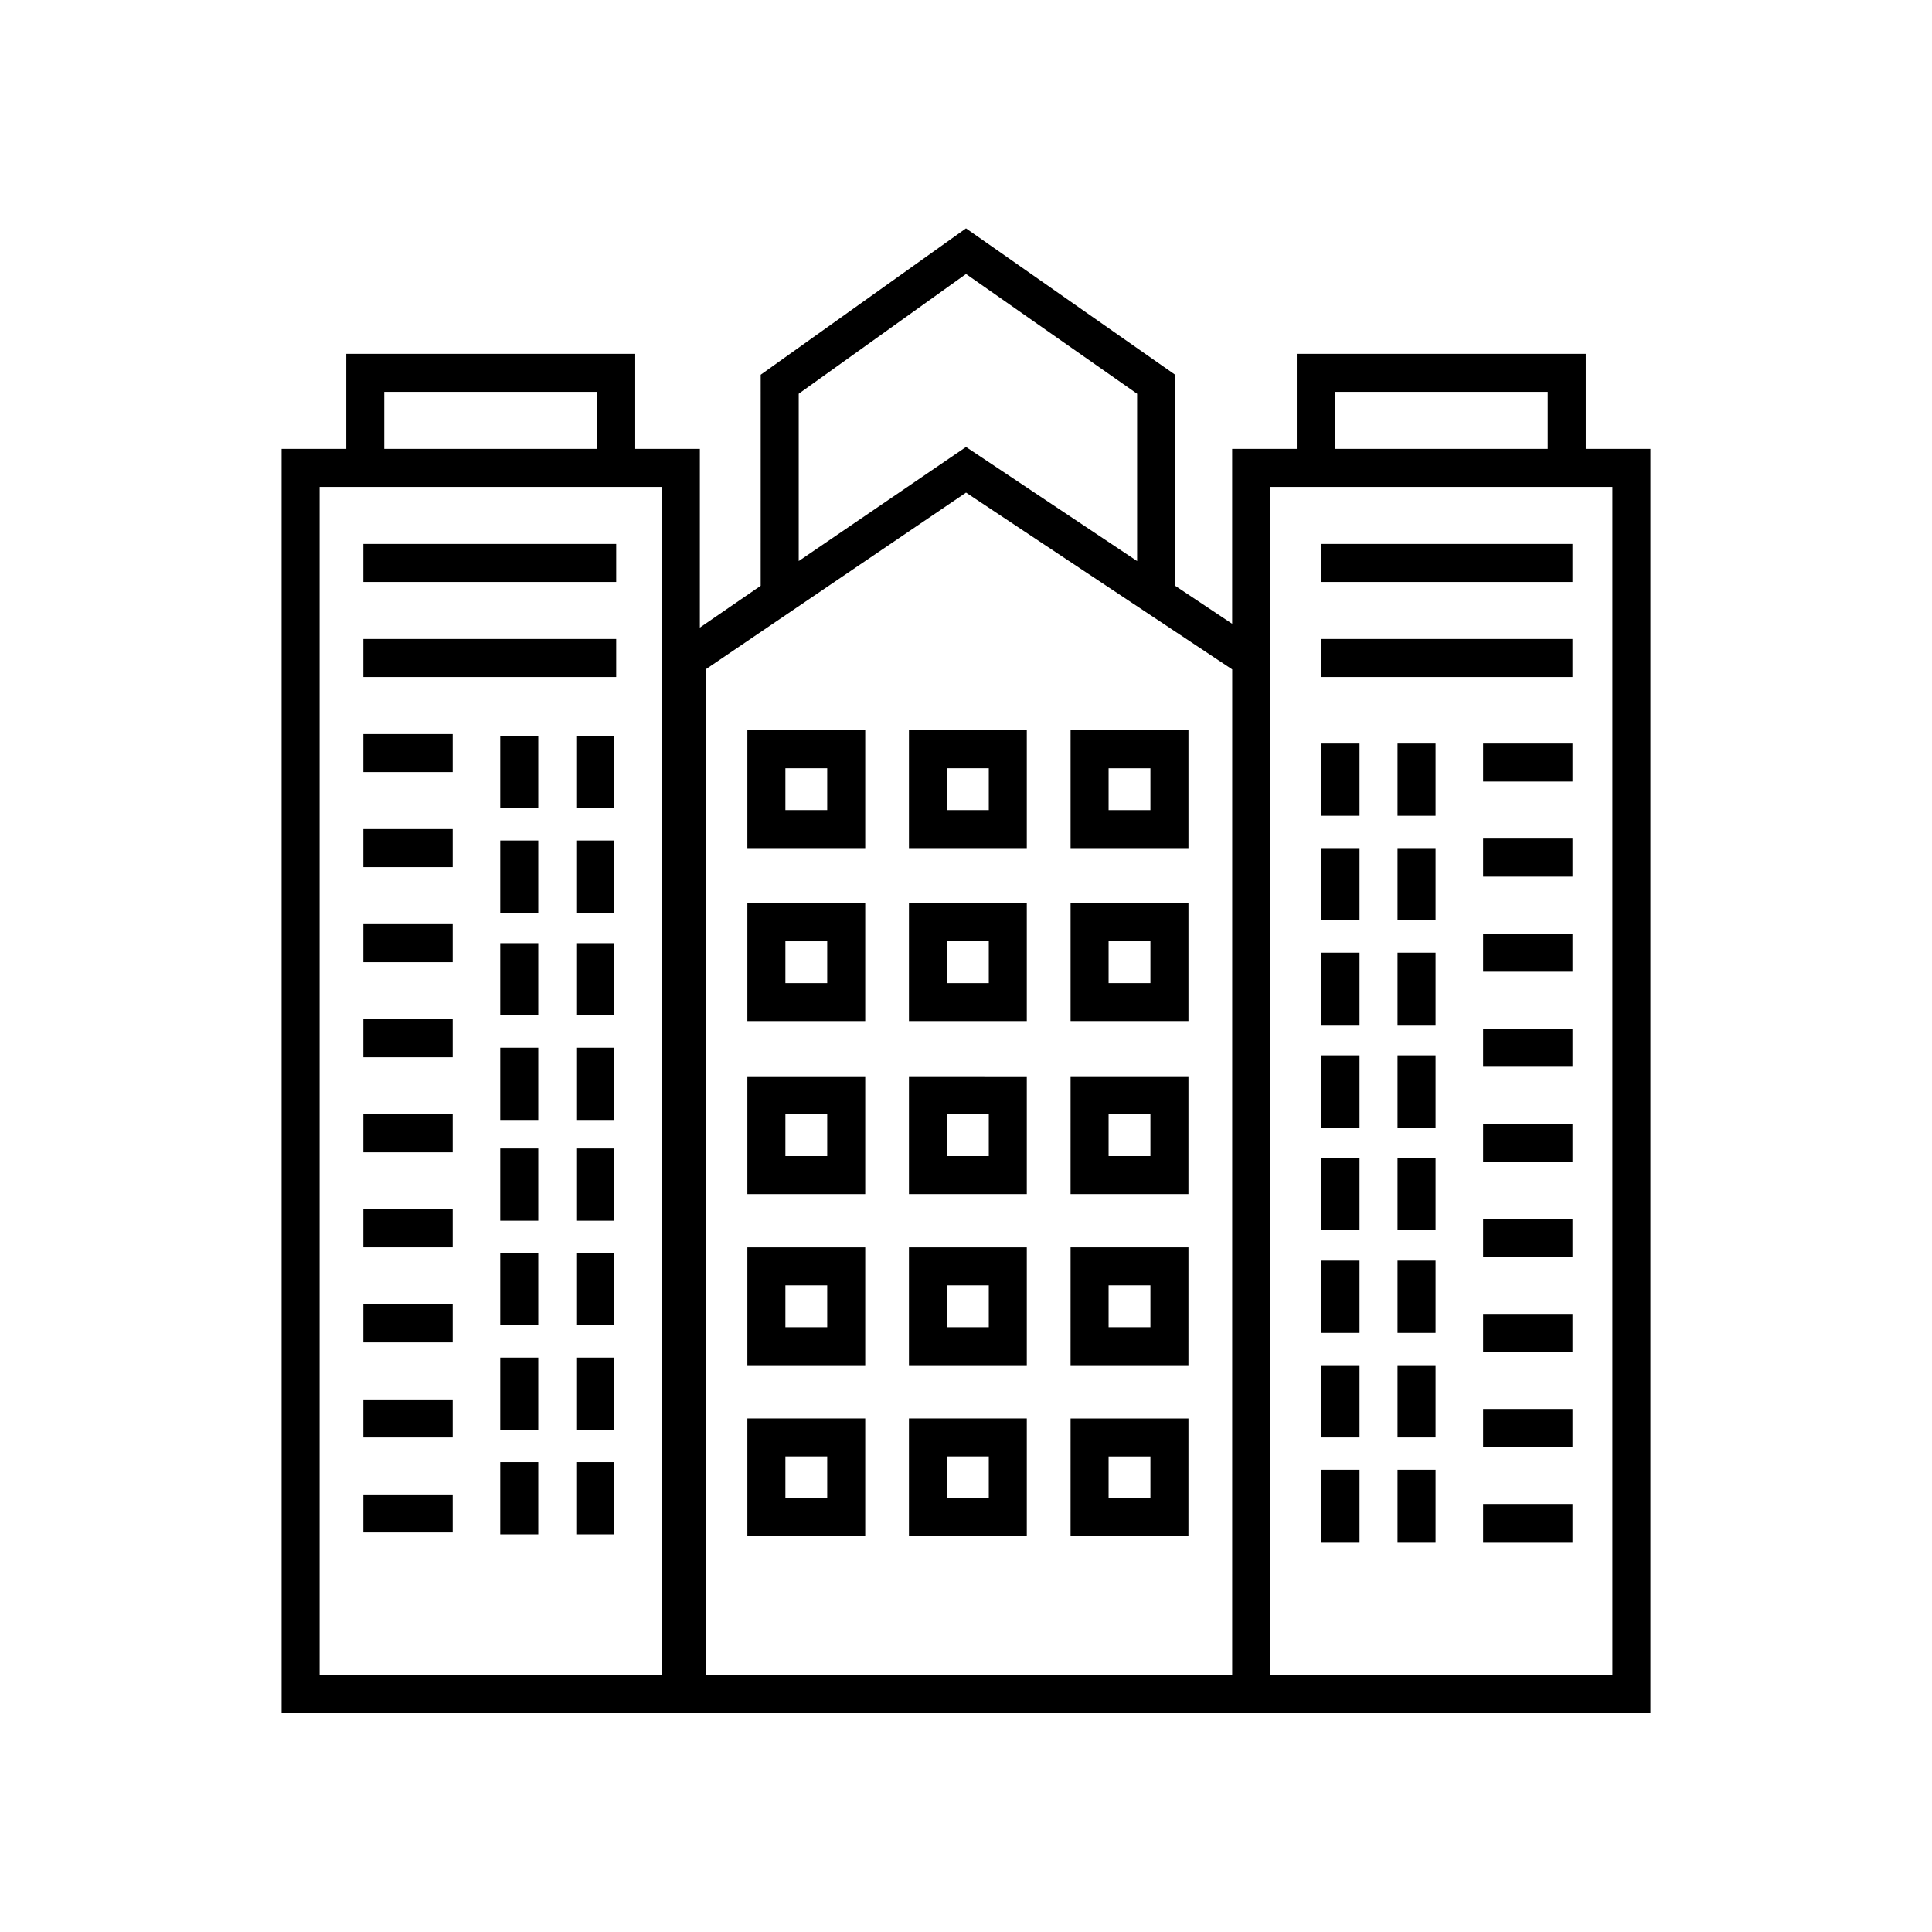 <?xml version="1.0" encoding="UTF-8"?>
<!-- The Best Svg Icon site in the world: iconSvg.co, Visit us! https://iconsvg.co -->
<svg fill="#000000" width="800px" height="800px" version="1.1" viewBox="144 144 512 512" xmlns="http://www.w3.org/2000/svg">
 <g>
  <path d="m240.29 540.06h23.68v10.078h-23.68z"/>
  <path d="m240.29 514.87h23.68v10.078h-23.68z"/>
  <path d="m240.29 489.68h23.68v10.078h-23.68z"/>
  <path d="m240.29 464.48h23.68v10.078h-23.68z"/>
  <path d="m240.29 439.3h23.68v10.078h-23.68z"/>
  <path d="m240.29 414.11h23.68v10.078h-23.68z"/>
  <path d="m240.29 388.91h23.68v10.078h-23.68z"/>
  <path d="m240.29 363.72h23.68v10.078h-23.68z"/>
  <path d="m240.29 338.54h23.68v10.078h-23.68z"/>
  <path d="m296.72 421.66h10.078v19.145h-10.078z"/>
  <path d="m296.72 393.95h10.078v19.145h-10.078z"/>
  <path d="m296.72 366.75h10.078v19.145h-10.078z"/>
  <path d="m296.72 339.04h10.078v19.145h-10.078z"/>
  <path d="m276.57 421.66h10.078v19.145h-10.078z"/>
  <path d="m276.57 393.95h10.078v19.145h-10.078z"/>
  <path d="m276.57 366.75h10.078v19.145h-10.078z"/>
  <path d="m276.57 339.04h10.078v19.145h-10.078z"/>
  <path d="m296.72 531.49h10.078v19.145h-10.078z"/>
  <path d="m296.72 503.79h10.078v19.145h-10.078z"/>
  <path d="m296.72 476.07h10.078v19.145h-10.078z"/>
  <path d="m296.72 448.36h10.078v19.145h-10.078z"/>
  <path d="m276.57 531.49h10.078v19.145h-10.078z"/>
  <path d="m276.57 503.79h10.078v19.145h-10.078z"/>
  <path d="m276.57 476.07h10.078v19.145h-10.078z"/>
  <path d="m276.57 448.36h10.078v19.145h-10.078z"/>
  <path d="m537.04 542.58h23.68v10.078h-23.68z"/>
  <path d="m537.04 517.39h23.68v10.078h-23.68z"/>
  <path d="m537.04 492.2h23.68v10.078h-23.68z"/>
  <path d="m537.04 467h23.68v10.078h-23.68z"/>
  <path d="m537.04 441.82h23.68v10.078h-23.68z"/>
  <path d="m537.04 416.62h23.68v10.078h-23.68z"/>
  <path d="m537.04 391.43h23.68v10.078h-23.68z"/>
  <path d="m537.04 366.24h23.68v10.078h-23.68z"/>
  <path d="m537.04 341.05h23.68v10.078h-23.68z"/>
  <path d="m494.21 423.68h10.078v19.145h-10.078z"/>
  <path d="m494.21 396.47h10.078v19.145h-10.078z"/>
  <path d="m494.21 368.76h10.078v19.145h-10.078z"/>
  <path d="m494.21 341.05h10.078v19.145h-10.078z"/>
  <path d="m514.36 423.68h10.078v19.145h-10.078z"/>
  <path d="m514.36 396.47h10.078v19.145h-10.078z"/>
  <path d="m514.36 368.76h10.078v19.145h-10.078z"/>
  <path d="m514.36 341.05h10.078v19.145h-10.078z"/>
  <path d="m494.21 533.51h10.078v19.145h-10.078z"/>
  <path d="m494.21 505.8h10.078v19.145h-10.078z"/>
  <path d="m494.21 478.09h10.078v19.145h-10.078z"/>
  <path d="m494.21 450.88h10.078v19.145h-10.078z"/>
  <path d="m514.36 533.51h10.078v19.145h-10.078z"/>
  <path d="m514.36 505.8h10.078v19.145h-10.078z"/>
  <path d="m514.36 478.09h10.078v19.145h-10.078z"/>
  <path d="m514.36 450.88h10.078v19.145h-10.078z"/>
  <path d="m563.74 237.77h-76.078v25.191l-17.129-0.004v46.352l-15.113-10.078v-55.922l-55.418-38.793-54.41 38.793-0.004 55.926-16.121 11.082v-47.359h-17.129v-25.191l-76.578 0.004v25.191l-17.129-0.004v335.04h362.74v-335.04h-17.129v-25.188zm-317.91 10.074h56.426v15.113h-56.426zm73.559 340.07h-90.688v-314.88h90.688zm178.35-340.07h56.426v15.113h-56.426zm-142.07 0.504 44.336-31.738 45.344 31.738v44.336l-45.344-30.23-44.336 30.23zm114.87 339.57h-139.55v-266.52l69.023-46.852 70.535 46.855zm100.76-314.88v314.88l-90.684-0.004v-314.88z"/>
  <path d="m342.06 368.76h31.234v-31.234h-31.234zm10.078-21.16h11.082v11.082h-11.082z"/>
  <path d="m384.88 368.76h31.234v-31.234h-31.234zm10.078-21.16h11.082v11.082l-11.082 0.004z"/>
  <path d="m342.06 414.61h31.234v-31.234h-31.234zm10.078-21.16h11.082v11.082h-11.082z"/>
  <path d="m384.88 414.61h31.234v-31.234l-31.234-0.004zm10.078-21.16h11.082v11.082h-11.082z"/>
  <path d="m342.06 460.46h31.234v-31.234h-31.234zm10.078-21.16h11.082v11.082h-11.082z"/>
  <path d="m384.88 460.46h31.234v-31.234l-31.234-0.004zm10.078-21.16h11.082v11.082h-11.082z"/>
  <path d="m342.06 505.8h31.234v-31.234h-31.234zm10.078-21.16h11.082v11.086h-11.082z"/>
  <path d="m384.88 505.8h31.234v-31.234h-31.234zm10.078-21.16h11.082v11.086h-11.082z"/>
  <path d="m342.06 551.14h31.234v-31.234h-31.234zm10.078-21.16h11.082v11.086h-11.082z"/>
  <path d="m458.95 337.53h-31.234v31.234h31.234zm-10.078 21.16h-11.082v-11.082h11.082z"/>
  <path d="m458.95 383.37h-31.234v31.234h31.234zm-10.078 21.16h-11.082v-11.082h11.082z"/>
  <path d="m458.95 429.22h-31.234l-0.004 31.238h31.234zm-10.078 21.16h-11.082v-11.082h11.082z"/>
  <path d="m458.95 474.56h-31.234l-0.004 31.234h31.234zm-10.078 21.16h-11.082v-11.082h11.082z"/>
  <path d="m458.95 519.91h-31.234l-0.004 31.234h31.234zm-10.078 21.16h-11.082v-11.082h11.082z"/>
  <path d="m384.88 551.14h31.234v-31.234h-31.234zm10.078-21.16h11.082v11.086h-11.082z"/>
  <path d="m240.29 313.34h67.008v10.078h-67.008z"/>
  <path d="m240.29 288.15h67.008v10.078h-67.008z"/>
  <path d="m494.21 313.34h66.504v10.078h-66.504z"/>
  <path d="m494.21 288.15h66.504v10.078h-66.504z"/>
 </g>
</svg>
